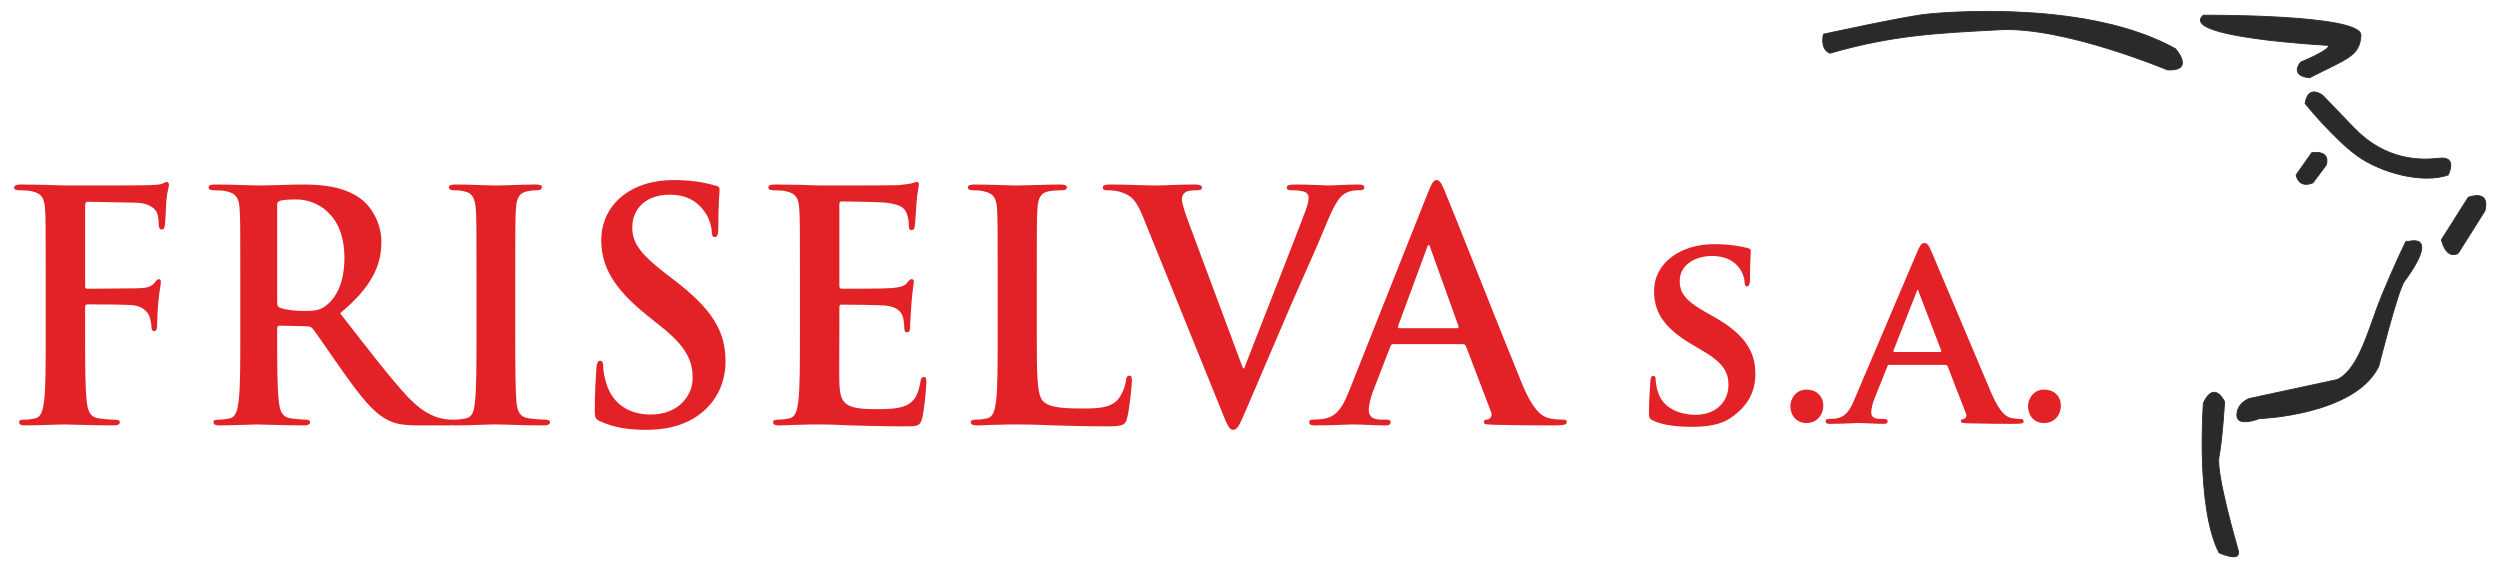 <?xml version="1.0" encoding="UTF-8"?>
<!DOCTYPE svg PUBLIC "-//W3C//DTD SVG 1.1//EN" "http://www.w3.org/Graphics/SVG/1.1/DTD/svg11.dtd">
<!-- Creator: CorelDRAW 2018 (64 Bit) -->
<svg xmlns="http://www.w3.org/2000/svg" xml:space="preserve" width="220mm" height="50mm" version="1.1" style="shape-rendering:geometricPrecision; text-rendering:geometricPrecision; image-rendering:optimizeQuality; fill-rule:evenodd; clip-rule:evenodd"
viewBox="0 0 22000 5000"
 xmlns:xlink="http://www.w3.org/1999/xlink">
 <defs>
  <style type="text/css">
   <![CDATA[
    .str0 {stroke:#2B2A29;stroke-width:7.62;stroke-miterlimit:10}
    .fil2 {fill:none;fill-rule:nonzero}
    .fil1 {fill:#2B2A29;fill-rule:nonzero}
    .fil0 {fill:#E22226;fill-rule:nonzero}
   ]]>
  </style>
 </defs>
 <g id="Capa_x0020_1">
  <path class="fil0" d="M749.1 2930.46c0,268.91 0,479.23 13.81,597.28 8.22,81.1 24.82,143.04 107.27,153.97 38.32,5.67 99.14,11.58 137.45,11.58 36,0 46.78,8.14 46.78,22.27 0,19.71 -19.16,28.09 -60.27,28.09 -173.52,0 -346.97,-8.38 -418.49,-8.38 -71.75,0 -245.2,8.38 -349.68,8.38 -38.32,0 -58.03,-5.9 -58.03,-28.09 0,-14.13 11.25,-22.27 41.42,-22.27 41.35,0 74,-5.91 99.38,-11.58 54.91,-10.93 68.4,-72.87 79.66,-153.97 13.81,-118.05 13.81,-328.37 13.81,-597.28l0 -493.6c0,-426.08 0,-504.86 -5.59,-594.18 -5.35,-96.02 -27.38,-140.16 -118.29,-159.88 -22.27,-5.66 -68.97,-8.46 -107.28,-8.46 -27.62,0 -46.77,-5.34 -46.77,-22.51 0,-22.27 21.71,-28.17 63.37,-28.17 71.52,0 150.94,3.11 222.7,3.11 71.83,2.79 134.89,5.59 173.76,5.59 104.17,0 663.46,0 726.51,-2.8 52.36,-2.79 85.33,-2.79 112.87,-11.25 16.68,-5.91 30.41,-16.92 43.98,-16.92 11.25,0 19.39,11.01 19.39,25.38 0,19.4 -13.81,53.16 -22.27,126.12 -2.47,27.61 -8.14,193.16 -13.49,227.24 -2.79,22.27 -8.46,39.11 -27.61,39.11 -19.4,0 -24.75,-14.05 -27.54,-44.78 0,-22.75 0,-67.28 -16.6,-106.71 -19.16,-39.68 -76.95,-81.34 -181.67,-84.13l-423.76 -8.23c-16.6,0 -24.82,8.23 -24.82,38.88l0 701.13c0,16.92 2.55,25.38 18.92,25.38l352.79 -3.11c46.78,0 85.01,0 123.64,-2.56 52.37,-2.79 90.92,-13.81 118.53,-50.12 13.81,-17.48 19.16,-28.74 35.76,-28.74 11.02,0 16.93,8.78 16.93,25.38 0,17.16 -14.37,86.69 -22.27,174.01 -5.67,56.03 -11.26,185.26 -11.26,204.42 0,25.62 0,53.24 -27.3,53.24 -16.6,0 -22.27,-19.4 -22.27,-38.56 0,-20.03 -5.34,-53.8 -16.36,-87.56 -13.81,-38.87 -55.15,-89.32 -140.48,-100.81 -68.96,-7.9 -360.7,-7.9 -407.71,-7.9 -13.25,0 -18.92,5.03 -18.92,24.74l0 227.25z"/>
  <path class="fil0" d="M2114.72 2436.86c0,-426 0,-504.86 -5.91,-594.1 -5.11,-96.02 -27.62,-140.24 -118.05,-159.96 -22.19,-5.66 -68.96,-8.46 -107.52,-8.46 -30.41,0 -47.01,-5.58 -47.01,-25.3 0,-19.48 19.4,-25.38 60.82,-25.38 146.15,0 319.28,8.7 376.99,8.7 93.78,0 302.75,-8.7 388.31,-8.7 173.21,0 357.91,16.6 506.61,121.08 77.11,52.92 187.26,195.72 187.26,383.77 0,207.53 -85.65,398.22 -363.26,627.94 244.65,314.01 435.02,564 597.21,737.77 154.29,162.51 266.99,181.91 308.34,190.93 30.17,4.78 54.91,8.14 76.86,8.14 21.95,0 33.53,8.22 33.53,22.27 0,22.27 -19.4,28.17 -52.68,28.17l-261.57 0c-154.05,0 -222.69,-14.13 -294.21,-53.8 -118.61,-63.93 -223.33,-195.71 -377.38,-411.94 -110.07,-154.29 -236.83,-344.98 -272.83,-386.88 -13.8,-16.37 -30.17,-19.72 -49.24,-19.72l-239.7 -5.67c-13.73,0 -22.19,5.67 -22.19,22.83l0 38.87c0,261.01 0,482.35 14.37,600.32 7.82,81.1 24.5,143.04 106.96,154.05 41.42,5.35 101.92,11.5 135.21,11.5 21.95,0 32.88,8.22 32.88,22.27 0,19.71 -19.39,28.17 -54.91,28.17 -159.88,0 -363.5,-8.46 -405.16,-8.46 -52.12,0 -225.25,8.46 -335.64,8.46 -35.76,0 -54.67,-8.46 -54.67,-28.17 0,-14.05 10.69,-22.27 43.66,-22.27 41.1,0 74.39,-6.15 99.13,-11.5 54.92,-11.01 68.72,-72.95 79.66,-154.05 14.13,-117.97 14.13,-339.31 14.13,-597.2l0 -493.68zm324.38 221.89c0,30.41 5.59,41.99 25.3,50.13 57.71,19.71 140.56,27.86 209.21,27.86 110.15,0 145.91,-10.94 195.47,-47.58 82.46,-61.62 161.88,-190.37 161.88,-420.08 0,-398.78 -258.78,-513.88 -420.97,-513.88 -68.96,0 -118.53,3.35 -145.59,11.81 -19.71,5.59 -25.3,16.61 -25.3,39.11l0 852.63z"/>
  <path class="fil0" d="M4193.04 2436.86c0,-426 0,-504.86 -5.67,-594.1 -5.35,-96.02 -32.88,-143.35 -93.47,-156.84 -30.41,-8.78 -66.17,-11.58 -99.13,-11.58 -27.54,0 -43.9,-5.58 -43.9,-28.17 0,-16.61 21.95,-22.51 65.93,-22.51 104.72,0 278.17,8.7 357.83,8.7 69.04,0 231.47,-8.7 335.95,-8.7 35.76,0 58.03,5.67 58.03,22.51 0,22.59 -16.6,28.17 -44.22,28.17 -27.62,0 -49.57,2.8 -82.53,8.46 -74.63,13.81 -96.26,61.39 -102.17,159.96 -5.35,89.24 -5.35,168.1 -5.35,594.1l0 493.68c0,272.26 0,493.28 11.26,613.8 8.14,75.51 27.54,126.44 109.83,137.45 38.55,5.35 99.37,10.94 140.48,10.94 30.09,0 44.46,8.78 44.46,22.83 0,19.39 -22.19,28.17 -52.6,28.17 -181.67,0 -355.36,-8.78 -429.75,-8.78 -63.05,0 -236.5,8.78 -346.65,8.78 -36,0 -55.15,-8.46 -55.15,-28.17 0,-14.05 11.01,-22.27 43.9,-22.27 41.66,-0.56 74.39,-6.15 99.13,-11.5 55.24,-11.01 71.84,-58.58 79.98,-140.24 13.81,-117.73 13.81,-338.75 13.81,-611.01l0 -493.68z"/>
  <path class="fil0" d="M5286.24 3709.81c-44.54,-19.72 -52.36,-33.52 -52.36,-95.46 0,-154.05 10.69,-321.91 13.72,-367.49 2.56,-41.67 10.78,-72.08 32.97,-72.08 24.5,0 27.3,24.75 27.3,47.34 0,36.31 11.01,95.38 24.82,143.03 60.5,207.53 223.25,282.72 393.67,282.72 247.75,0 369.16,-170.97 369.16,-319.36 0,-137.44 -41.43,-266.35 -270.11,-448.26l-126.67 -101.37c-302.67,-241.37 -407.48,-437.33 -407.48,-664.81 0,-308.1 253.19,-529.68 636.16,-529.68 179.03,0 294.53,28.17 366.29,47.89 24.5,5.59 38.31,14.05 38.31,33.76 0,36.32 -10.69,117.42 -10.69,336.2 0,61.7 -8.7,84.21 -30.42,84.21 -19.47,0 -27.85,-16.92 -27.85,-50.69 0,-24.74 -13.25,-112.06 -71.28,-184.7 -41.11,-53.56 -121.32,-137.69 -300.12,-137.69 -203.62,0 -327.49,120.21 -327.49,288.87 0,129.23 63.05,227.25 291.65,403.49l77.19 59.14c333.08,255.42 451.69,448.58 451.69,715.26 0,162.19 -60.58,355.91 -259.09,488.01 -137.37,89.24 -291.74,114.31 -437.57,114.31 -159.95,0 -283.83,-19.72 -401.8,-72.64z"/>
  <path class="fil0" d="M7039.46 2436.86c0,-426 0,-504.86 -5.59,-594.1 -5.11,-96.02 -27.3,-140.24 -117.97,-159.96 -21.95,-5.66 -69.05,-8.46 -107.28,-8.46 -30.41,0 -47.01,-5.58 -47.01,-25.3 0,-19.71 19.39,-25.38 60.5,-25.38 74.31,0 154.29,2.79 223.01,2.79 71.84,2.88 135.14,5.91 173.45,5.91 88.12,0 636.07,0 688.51,-3.03 52.05,-5.67 96.03,-10.7 118.22,-16.93 13.57,-2.79 30.17,-11.01 43.66,-11.01 14.05,0 16.92,11.01 16.92,25.06 0,19.72 -13.81,53.56 -22.27,182.23 -2.55,28.18 -8.14,151.5 -13.49,185.26 -2.87,14.13 -8.46,30.73 -27.94,30.73 -19.07,0 -24.74,-13.81 -24.74,-39.43 0,-19.72 -2.55,-67.29 -16.04,-101.13 -19.16,-50.69 -47.02,-83.57 -184.7,-100.49 -46.78,-5.91 -335.96,-11.02 -390.88,-11.02 -13.49,0 -19.39,7.9 -19.39,27.94l0 709.59c0,19.4 2.79,30.65 19.39,30.65 60.59,0 377.31,0 440.44,-5.59 66.17,-5.66 107.52,-13.81 132.34,-41.98 18.84,-22.83 30.09,-36.88 43.58,-36.88 11.34,0 19.48,5.59 19.48,22.51 0,16.6 -11.02,61.94 -21.95,204.74 -2.87,56.27 -11.02,168.33 -11.02,187.81 0,22.51 0,53.16 -24.74,53.16 -19.16,0 -24.82,-11.25 -24.82,-25.06 -2.8,-28.1 -2.8,-64.42 -10.94,-100.74 -13.81,-56.35 -52.44,-98.01 -154.05,-109.59 -52.36,-5.58 -324.94,-8.46 -391.11,-8.46 -13.81,0 -16.6,11.26 -16.6,28.18l0 221.66c0,95.38 -2.56,353.36 0,434.69 5.9,193.16 49.8,235.47 330.53,235.47 71.51,0 187.01,0 258.77,-33.53 71.52,-34.08 104.48,-92.91 124.2,-207.85 5.11,-30.65 10.45,-41.66 30.17,-41.66 21.63,0 21.63,22.27 21.63,50.44 0,64.18 -21.63,255.11 -35.76,310.82 -19.4,72.95 -43.9,72.95 -148.38,72.95 -206.65,0 -357.91,-5.66 -476.44,-8.14 -118.29,-5.9 -203.86,-8.78 -286.39,-8.78 -30.09,0 -90.67,0 -156.84,2.88 -63.3,0 -134.82,5.9 -190.05,5.9 -35.76,0 -54.92,-8.78 -54.92,-28.17 0,-14.05 11.02,-22.83 43.9,-22.83 41.43,0 74.39,-5.59 99.14,-10.94 55.23,-11.01 69.04,-72.95 79.98,-154.05 13.49,-117.97 13.49,-339.31 13.49,-597.2l0 -493.68z"/>
  <path class="fil0" d="M9123.76 2930.46c0,358.78 0,552.5 57.95,602.63 46.77,42.22 118.29,61.62 333.16,61.62 145.59,0 253.11,-2.55 322.15,-78.3 32.65,-36.88 66.17,-114.86 71.52,-168.1 2.47,-25.06 8.14,-42.23 30.41,-42.23 18.84,0 21.63,14.37 21.63,47.58 0,30.73 -19.39,241.05 -41.34,322.47 -16.05,61.62 -30.18,75.74 -173.21,75.74 -198.19,0 -341.55,-5.34 -465.18,-8.22 -124.44,-5.9 -223.02,-8.7 -335.88,-8.7 -30.41,0 -91,0 -157.4,2.8 -62.82,0 -134.66,5.9 -189.81,5.9 -35.76,0 -54.92,-8.7 -54.92,-28.09 0,-14.13 11.02,-22.83 43.9,-22.83 41.11,0 74.63,-5.35 99.46,-11.02 54.91,-10.93 68.4,-72.87 79.65,-153.97 13.81,-118.05 13.81,-339.31 13.81,-597.28l0 -493.6c0,-426.08 0,-504.86 -5.34,-594.18 -5.91,-96.02 -27.86,-140.16 -118.85,-159.88 -21.72,-5.66 -54.92,-8.46 -90.68,-8.46 -30.09,0 -46.69,-5.34 -46.69,-25.38 0,-19.71 19.39,-25.3 60.82,-25.3 129.23,0 302.35,8.7 376.98,8.7 65.93,0 267,-8.7 373.95,-8.7 38.88,0 58.27,5.59 58.27,25.3 0,20.04 -16.6,25.38 -49.81,25.38 -29.85,0 -74.31,2.8 -107.03,8.46 -74.87,13.73 -96.82,61.39 -101.93,159.88 -5.59,89.32 -5.59,168.1 -5.59,594.18l0 493.6z"/>
  <path class="fil0" d="M10054.29 1898.16c-63.38,-153.97 -110.39,-184.71 -209.21,-212.88 -41.42,-10.94 -85.32,-10.94 -107.27,-10.94 -24.83,0 -33.29,-8.22 -33.29,-25.38 0,-22.51 30.41,-25.3 71.84,-25.3 145.59,0 302.67,8.7 399.01,8.7 68.97,0 201.07,-8.7 338.75,-8.7 32.97,0 63.38,5.59 63.38,25.3 0,19.72 -16.68,25.38 -41.42,25.38 -44.22,0 -85.33,2.8 -107.28,19.4 -19.4,14.13 -27.86,33.52 -27.86,59.15 0,36.07 24.75,114.86 63.3,215.99l473.96 1272.47 10.7 0c118.53,-308.34 476.44,-1211.09 542.61,-1395.79 13.48,-36.96 24.5,-78.63 24.5,-104.49 0,-22.27 -11.02,-44.54 -35.52,-52.68 -32.96,-11.25 -74.63,-14.05 -110.07,-14.05 -25.06,0 -47.01,-3.43 -47.01,-22.82 0,-22.27 24.74,-27.86 77.1,-27.86 137.69,0 253.19,8.7 289.19,8.7 46.45,0 175.76,-8.7 258.53,-8.7 35.76,0 58.27,5.59 58.27,25.3 0,19.72 -17.16,25.38 -44.78,25.38 -27.3,0 -84.77,0 -134.34,33.53 -36.31,25.06 -77.1,72.63 -151.49,252.23 -107.52,263.56 -181.83,415.05 -330.53,759.71 -176.32,409.48 -305.79,715.26 -366.05,855.19 -71.28,162.75 -88.12,207.84 -126.75,207.84 -35.76,0 -52.05,-39.19 -104.49,-171.21l-693.78 -1713.47z"/>
  <path class="fil0" d="M12259.52 3028.63c-13.81,0 -19.15,5.59 -24.82,22.27l-148.94 384.09c-27.06,70.08 -40.79,137.69 -40.79,171.13 0,50.45 24.74,86.45 109.75,86.45l41.74 0c32.89,0 41.11,6.22 41.11,23.39 0,21.95 -16.92,27.61 -46.77,27.61 -88.12,0 -206.97,-8.46 -291.74,-8.46 -30.65,0 -182.15,8.46 -325.18,8.46 -35.76,0 -52.44,-5.66 -52.44,-28.17 0,-16.61 11.33,-22.83 33.52,-22.83 24.83,0 62.82,-2.48 85.09,-5.35 126.43,-16.6 178.79,-112.06 234.27,-252.23l690.99 -1738.22c32.96,-81.09 49.25,-112.38 76.86,-112.38 24.75,0 41.43,25.3 68.97,90.11 65.93,153.42 506.61,1275.83 682.61,1701.59 104.4,252.62 184.38,292.05 242.17,305.54 41.34,8.46 82.77,10.94 115.65,10.94 22.27,0 35.84,3.43 35.84,23.39 0,21.95 -24.82,27.61 -126.75,27.61 -99.13,0 -299.88,0 -520.1,-5.66 -49.57,-2.8 -82.77,-2.8 -82.77,-21.95 0,-17.17 11.25,-23.39 38.55,-25.87 19.48,-5.1 38.63,-30.73 25.06,-64.81l-220.45 -577.25c-5.35,-13.81 -13.81,-19.4 -27.62,-19.4l-613.81 0zm561.45 -140.24c14.12,0 16.6,-8.7 14.12,-17.16l-247.83 -689.88c-3.12,-11.01 -5.59,-25.06 -13.81,-25.06 -8.14,0 -13.81,14.05 -16.6,25.06l-253.43 687.33c-2.55,11.01 0,19.71 11.02,19.71l506.53 0z"/>
  <path class="fil0" d="M14551.52 3703.42c-33.53,-14.36 -40.55,-24.5 -40.55,-70.08 0,-110.95 9.82,-238.82 11.81,-272.58 0,-31.53 9.58,-53.48 26.18,-53.48 18.84,0 21.15,19.16 21.15,34.08 0,26.43 7.27,70.09 19.4,106.16 44.78,151.74 201.62,202.74 331.73,202.74 179.91,0 289.18,-116.29 289.18,-260.76 0,-89.32 -21.39,-178.8 -206.41,-290.07l-121.09 -71.75c-246.4,-147.59 -326.93,-285.28 -326.93,-466.31 0,-250.95 237.14,-412.82 526.32,-412.82 135.45,0 241.61,19.39 296.45,33.76 18.92,4.79 28.49,12.37 28.49,26.74 0,26.74 -7.34,84.21 -7.34,246.16 0,43.58 -9.26,65.06 -25.94,65.06 -14.29,0 -21.39,-11.9 -21.39,-36.08 0,-19.16 -9.58,-82.22 -54.6,-135.46 -30.73,-38.31 -97.46,-96.02 -232.03,-96.02 -149.5,0 -284.4,79.1 -284.4,219.35 0,91.55 32.97,163.86 220.22,270.34l85.33 48.69c275.06,154.29 360.14,311.14 360.14,496.72 0,152.37 -56.59,275.37 -208.64,384.09 -99.46,72.63 -236.83,84.2 -348.33,84.2 -120.85,0 -248.96,-11.57 -338.75,-52.68z"/>
  <path class="fil0" d="M15755.26 3575.31c0,-60.58 42.79,-147.02 144.72,-147.02 80.77,0 144.71,55.23 144.71,140.24 0,83.89 -56.83,154.05 -147.27,154.05 -99.37,0 -142.16,-79.42 -142.16,-147.27z"/>
  <path class="fil0" d="M16627.6 3210.7c-11.81,0 -14.05,2.48 -18.83,14.37l-111.51 277.61c-21.39,50.92 -30.41,101.61 -30.41,125.87 0,36.32 19.15,58.03 82.77,58.03l30.97 0c25.94,0 30.73,9.58 30.73,21.95 0,16.61 -11.89,21.39 -33.52,21.39 -68.49,0 -165.87,-7.34 -232.04,-7.34 -21.71,0 -132.9,7.34 -241.61,7.34 -26.18,0 -38.31,-4.78 -38.31,-21.39 0,-12.37 7.34,-21.95 23.7,-21.95 19.08,0 42.79,-2.55 61.94,-2.55 94.91,-14.69 130.11,-77.19 172.57,-181.35l545.48 -1281.74c23.87,-58.02 40.55,-82.29 61.62,-82.29 30.97,0 40.55,19.48 61.7,65.61 49.81,113.27 398.14,943.62 531.04,1255.32 80.85,186.14 139.92,212.32 177.99,219.34 30.41,5.11 54.04,7.66 77.67,7.66 19.15,0 28.49,7.03 28.49,21.95 0,16.61 -11.57,21.39 -89.55,21.39 -73.84,0 -225.57,0 -400.69,-4.78 -38.08,-2.56 -61.7,-2.56 -61.7,-16.61 0,-12.37 4.78,-19.47 25.94,-21.95 14.04,-2.55 28.09,-21.71 18.83,-46.45l-161.07 -415.06c-4.79,-11.89 -11.81,-14.37 -21.39,-14.37l-490.81 0zm446.35 -113.26c9.02,0 11.25,-5.35 9.02,-12.05l-197.15 -514.2c-2,-7.58 -4.47,-19.71 -9.02,-19.71 -7.27,0 -9.58,12.13 -11.82,19.71l-201.86 511.96c-4.55,8.94 0,14.29 7.58,14.29l403.25 0z"/>
  <path class="fil0" d="M17846.36 3575.31c0,-60.58 42.46,-147.02 144.39,-147.02 80.3,0 144.79,55.23 144.79,140.24 0,83.89 -56.59,154.05 -147.27,154.05 -99.45,0 -141.91,-79.42 -141.91,-147.27z"/>
  <path class="fil1" d="M16046 300.99c0,0 717.83,-157.32 914.46,-177.12 196.85,-19.73 1426.24,-117.86 2183.31,304.92 0,0 176.82,196.85 -68.83,186.76 0,0 -914.46,-383.32 -1475.42,-353.73 -560.14,29.3 -953.33,49.03 -1494.26,206.43 0,0 -88.56,-19.95 -59.26,-167.26z"/>
  <path class="fil2 str0" d="M16046 300.99c0,0 717.83,-157.32 914.46,-177.12 196.85,-19.73 1426.24,-117.86 2183.31,304.92 0,0 176.82,196.85 -68.83,186.76 0,0 -914.46,-383.32 -1475.42,-353.73 -560.14,29.3 -953.33,49.03 -1494.26,206.43 0,0 -88.56,-19.95 -59.26,-167.26z"/>
  <path class="fil1" d="M19389.57 133.66c0,0 1396.43,-9.65 1386.78,177.34 -10.08,186.47 -128.02,205.98 -452.37,373.46 0,0 -177.34,-9.57 -78.4,-137.67 0,0 265.09,-108.51 245.66,-147.45 0,0 -1327.89,-69.13 -1101.67,-265.68z"/>
  <path class="fil2 str0" d="M19389.57 133.66c0,0 1396.43,-9.65 1386.78,177.34 -10.08,186.47 -128.02,205.98 -452.37,373.46 0,0 -177.34,-9.57 -78.4,-137.67 0,0 265.09,-108.51 245.66,-147.45 0,0 -1327.89,-69.13 -1101.67,-265.68z"/>
  <path class="fil1" d="M20284.52 910.46c0,0 255.82,315.3 462.31,462.53 206.2,147.53 570.31,245.96 796.75,166.97 0,0 88.56,-166.97 -78.92,-147.75 -167.25,20.24 -471.88,20.24 -747.71,-265.17l-274.74 -285.41c0,0 -128.31,-108 -157.69,68.83z"/>
  <path class="fil2 str0" d="M20284.52 910.46c0,0 255.82,315.3 462.31,462.53 206.2,147.53 570.31,245.96 796.75,166.97 0,0 88.56,-166.97 -78.92,-147.75 -167.25,20.24 -471.88,20.24 -747.71,-265.17l-274.74 -285.41c0,0 -128.31,-108 -157.69,68.83z"/>
  <path class="fil1" d="M20205.68 1539.96l137.88 -196.63c0,0 167.04,-29.38 127.8,108.29l-117.64 157.17c0,0 -117.93,59.19 -148.04,-68.83z"/>
  <path class="fil2 str0" d="M20205.68 1539.96l137.88 -196.63c0,0 167.04,-29.38 127.8,108.29l-117.64 157.17c0,0 -117.93,59.19 -148.04,-68.83z"/>
  <path class="fil1" d="M21484.17 2110.34l236.09 -373.46c0,0 196.85,-78.99 147.53,117.86l-235.58 373.75c0,0 -98.71,68.54 -148.04,-118.15z"/>
  <path class="fil2 str0" d="M21484.17 2110.34l236.09 -373.46c0,0 196.85,-78.99 147.53,117.86l-235.58 373.75c0,0 -98.71,68.54 -148.04,-118.15z"/>
  <path class="fil1" d="M21169.54 2130.14c0,0 -88.56,177.05 -206.72,461.95 -117.86,285.41 -196.55,649.3 -392.89,747.43l-777.02 167.55c0,0 -108.58,39.16 -108.58,147.01 0,108.29 197.15,30.11 197.15,30.11 0,0 845.84,-30.11 1052.26,-462.53 0,0 167.04,-668.22 225.93,-747.73 59.26,-78.69 304.92,-422.78 9.87,-343.79z"/>
  <path class="fil2 str0" d="M21169.54 2130.14c0,0 -88.56,177.05 -206.72,461.95 -117.86,285.41 -196.55,649.3 -392.89,747.43l-777.02 167.55c0,0 -108.58,39.16 -108.58,147.01 0,108.29 197.15,30.11 197.15,30.11 0,0 845.84,-30.11 1052.26,-462.53 0,0 167.04,-668.22 225.93,-747.73 59.26,-78.69 304.92,-422.78 9.87,-343.79z"/>
  <path class="fil1" d="M19389.57 3546.31c0,0 -68.83,914.9 137.88,1317.73 0,0 206.5,97.91 167.04,-29.37 0,0 -196.63,-668.95 -167.04,-816.78 29.6,-146.93 49.11,-481.74 49.11,-481.74 0,0 -88.56,-196.56 -186.99,10.16z"/>
  <path class="fil2 str0" d="M19389.57 3546.31c0,0 -68.83,914.9 137.88,1317.73 0,0 206.5,97.91 167.04,-29.37 0,0 -196.63,-668.95 -167.04,-816.78 29.6,-146.93 49.11,-481.74 49.11,-481.74 0,0 -88.56,-196.56 -186.99,10.16z"/>
 </g>
</svg>
